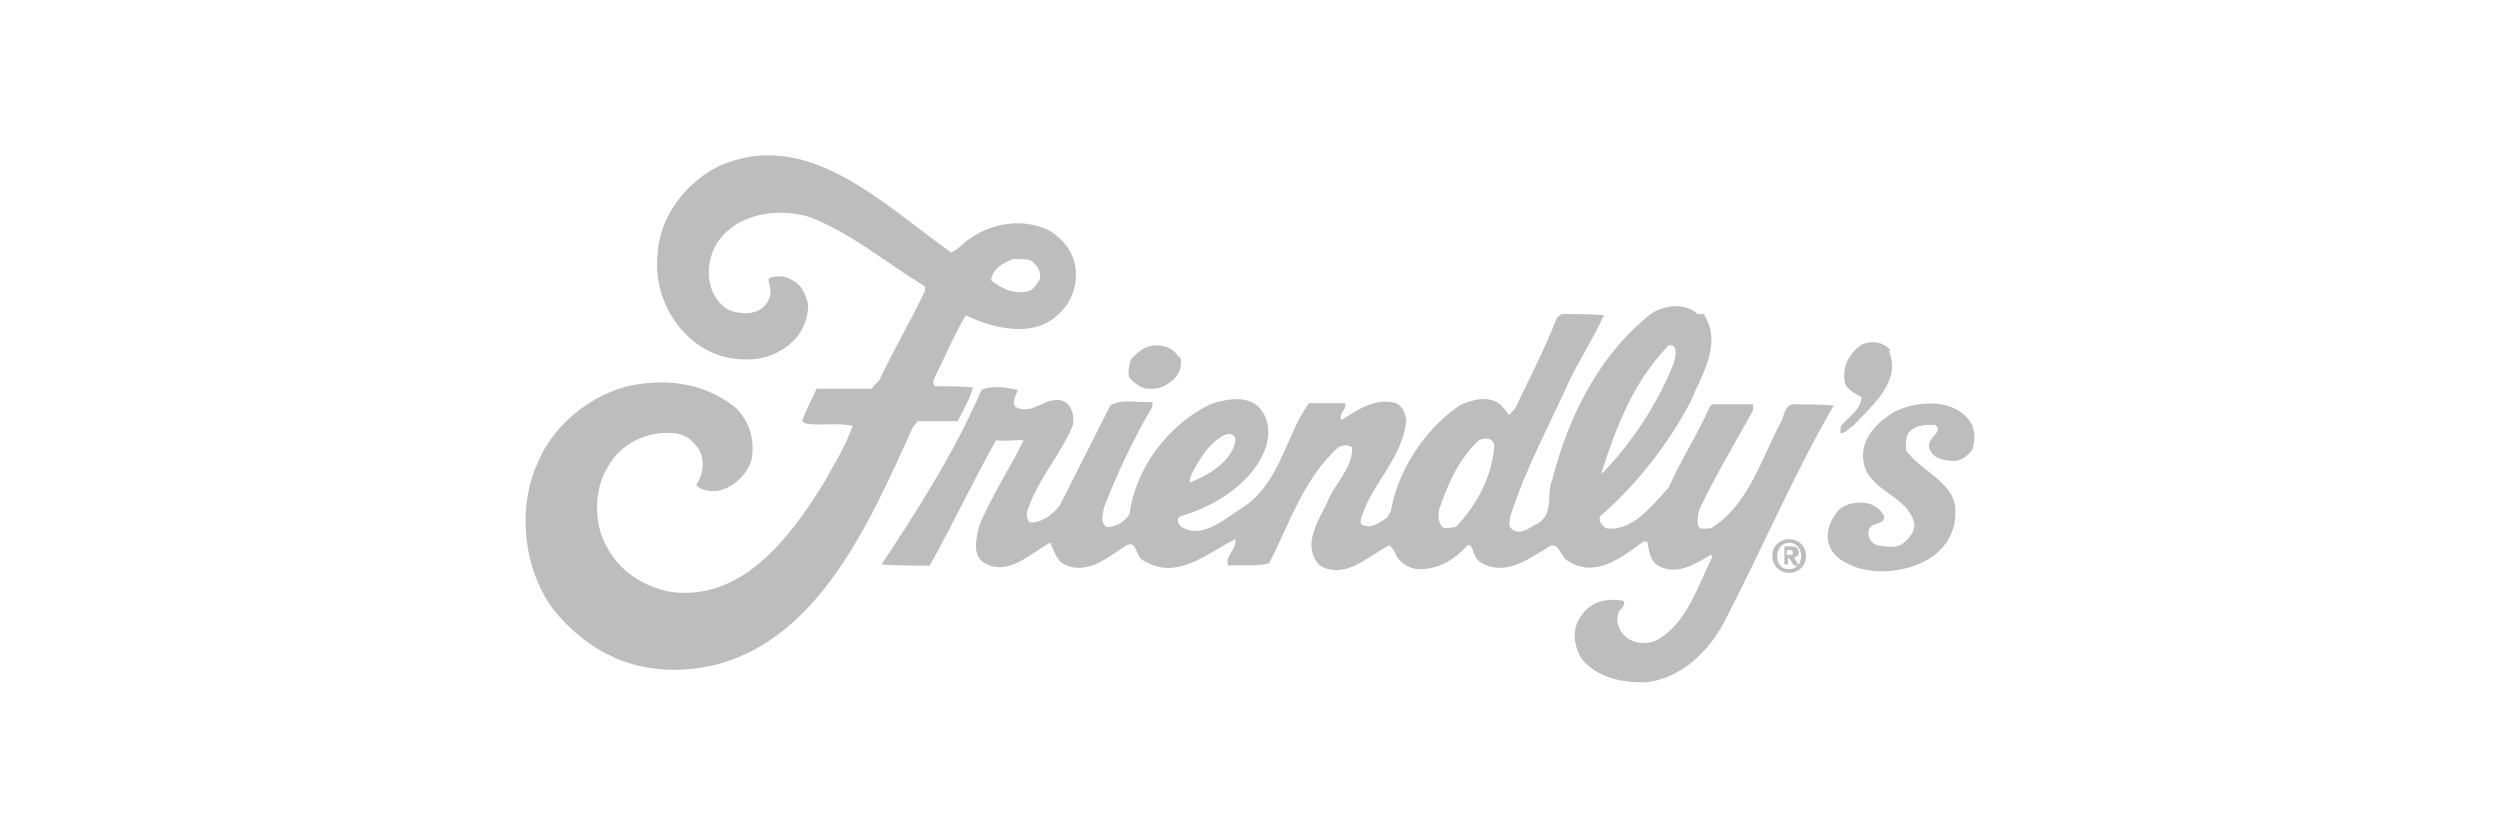 <?xml version="1.0" encoding="UTF-8"?>
<svg id="Layer_1" xmlns="http://www.w3.org/2000/svg" version="1.1" viewBox="0 0 382 128">
  <!-- Generator: Adobe Illustrator 29.1.0, SVG Export Plug-In . SVG Version: 2.1.0 Build 142)  -->
  <defs>
    <style>
      .st0 {
        fill: #bdbdbd;
      }
    </style>
  </defs>
  <g id="Layer_11" data-name="Layer_1">
    <g id="Layer_1-2">
      <g>
        <g>
          <path class="st0" d="M145.189,38.606c1.288-.368,2.023-1.655,3.127-2.207,3.311-2.391,8.277-3.127,12.139-1.104,2.023,1.288,3.495,3.127,3.863,5.518.368,2.759-.552,5.518-2.759,7.357-3.679,3.495-9.932,2.023-13.979,0-1.839,3.127-3.311,6.621-4.966,9.932,0,.368,0,.92.368.92,1.839,0,3.863,0,5.702.184-.552,1.839-1.471,3.495-2.391,5.15h-6.07l-.736.92c-6.621,14.53-15.266,35.314-34.211,36.97-8.461.736-15.45-2.575-20.784-9.196-4.598-6.254-5.518-15.634-2.207-22.623,2.575-6.07,9.196-11.036,15.634-11.771,5.334-.736,10.484.368,14.53,3.679,2.023,2.023,2.943,4.782,2.391,7.909-.736,2.391-2.943,4.414-5.334,4.782-1.104,0-2.391,0-3.127-.92.92-1.288,1.288-3.127.736-4.782-.736-1.655-2.391-3.127-4.23-3.127-3.863-.368-8.093,1.471-10.116,5.334-2.023,3.311-2.023,8.461-.184,11.771,2.023,4.046,5.886,6.438,10.116,7.173,10.852,1.288,18.025-8.461,22.991-16.37,1.655-2.943,3.495-5.886,4.598-9.013-2.207-.552-4.782,0-7.173-.368l-.552-.368c.552-1.655,1.471-3.311,2.207-4.966h8.461c0-.184,1.104-1.288,1.104-1.288,2.207-4.598,4.782-9.013,6.989-13.611v-.736c-6.07-3.679-11.404-8.277-17.841-10.668-4.046-1.104-9.013-.736-12.323,2.207-2.575,2.207-3.495,5.886-2.391,9.013.552,1.288,1.471,2.575,2.759,3.127,1.471.552,3.863.736,5.15-.552.92-.92,1.288-2.023.92-3.311,0-.368-.368-.736,0-1.104,1.104-.368,2.391-.368,3.495.368,1.471.736,2.023,2.207,2.391,3.679,0,3.127-1.655,5.702-4.414,7.173-3.127,1.839-7.725,1.471-10.668,0-5.518-2.759-8.645-9.013-7.909-15.082.368-5.334,3.863-10.116,8.645-12.875,13.795-6.805,25.566,5.334,36.234,12.875h-.184ZM154.937,39.526c-1.471.552-3.311,1.471-3.495,3.311,1.655,1.288,3.495,2.207,5.702,1.655.736-.184,1.288-1.104,1.655-1.655.368-.92,0-1.839-.736-2.575-.736-.92-2.023-.552-3.127-.736h0Z"/>
          <path class="st0" d="M288.654,53.688c1.839,4.598-2.391,8.093-5.518,11.404-.736.368-1.104,1.104-1.839,1.104-.184-.368,0-.736,0-1.104,1.104-1.288,3.127-2.575,3.127-4.414-.92-.552-2.575-1.288-2.575-2.575-.368-2.207.92-4.414,2.759-5.518,1.471-.552,3.127-.368,4.23.92h0l-.184.184Z"/>
          <path class="st0" d="M180.319,54.424c.368,1.288,0,2.575-.92,3.495-1.104.92-2.207,1.655-3.863,1.471-1.288,0-2.207-.92-2.943-1.655-.368-.92,0-2.023.184-2.759.92-1.104,2.207-2.207,3.863-2.207,1.471,0,2.759.552,3.495,1.839l.184-.184Z"/>
          <path class="st0" d="M301.345,65.092c.552,1.104.368,2.575,0,3.679-.736.92-1.655,1.655-2.759,1.655-1.471,0-3.127-.368-3.679-1.655-.92-1.839,2.391-2.759.736-3.863-1.288,0-2.575,0-3.495.736-1.104.736-.92,2.207-.92,3.127,2.207,3.311,7.909,4.966,7.541,9.748,0,2.943-1.655,5.518-4.23,6.989-3.495,2.023-9.013,2.575-12.691.368-1.471-.736-2.575-2.207-2.575-3.863s.736-2.943,1.655-4.046c1.104-1.104,2.943-1.288,4.23-1.104,1.104.184,2.207.92,2.759,2.023,0,1.471-2.023.736-2.391,2.207-.184,1.104.368,1.839,1.288,2.207,1.288.184,2.759.552,3.863-.184.92-.736,1.839-1.655,1.839-2.943-.736-4.414-6.805-4.966-7.725-9.38-.736-3.495,1.839-6.07,4.414-7.725,3.679-2.023,10.116-2.391,12.323,2.207h0l-.184-.184Z"/>
          <path class="st0" d="M260.328,47.986c2.943,4.598-.368,9.38-2.023,13.427-3.311,6.254-7.909,12.323-13.795,17.473-.368.736.368,1.471.92,1.839,4.046.552,6.989-3.495,9.564-6.254,1.839-4.23,4.414-8.093,6.254-12.323l.368-.368h6.254v.92c-2.759,4.966-5.702,9.932-8.093,14.898-.368.92-.368,1.471-.368,2.391,0,1.104,1.288.736,2.023.736,5.702-3.495,7.725-10.668,10.668-16.186.552-.92.552-2.759,2.023-2.759,2.023,0,4.23,0,6.07.184-6.07,10.484-10.852,21.704-16.37,32.372-2.391,4.966-6.989,9.564-12.691,9.932-3.495,0-6.989-.736-9.38-3.495-1.288-2.023-1.655-4.598-.184-6.621,1.471-2.207,3.679-2.759,6.254-2.391,0,0,.368,0,.368.368,0,.736-.92,1.104-.92,1.655-.368,1.104,0,2.207.736,3.127,1.288,1.471,3.495,1.655,5.15.92,4.598-2.575,6.254-8.277,8.461-12.691,0,0,0-.184-.184-.368-2.207,1.288-4.966,3.127-7.725,1.839-1.655-.736-1.655-2.391-2.023-3.863h-.552c-3.311,2.391-7.357,5.702-11.588,2.943-1.104-.552-1.288-2.943-2.759-2.207-3.127,1.839-6.805,4.782-10.668,2.391-.92-.736-.92-1.839-1.471-2.575h-.368c-2.023,2.207-4.414,3.679-7.357,3.679-1.471,0-2.943-.92-3.679-2.207,0-.552-.552-.92-.92-1.471-3.311,1.655-6.621,5.334-10.668,3.127-2.759-2.943-.368-6.621,1.104-9.564,1.104-2.943,3.863-5.15,3.863-8.461-.552-.552-1.655-.368-2.207,0-5.334,4.966-7.357,11.588-10.484,17.657-1.839.552-4.23.184-6.254.368-.552-1.471,1.288-2.391,1.104-4.046-4.23,2.023-8.829,6.438-13.979,3.311-1.471-.552-.92-3.495-2.943-2.207-2.759,1.839-6.07,4.598-9.564,2.575-.92-.736-1.288-2.023-1.839-3.127-3.127,1.655-6.438,5.334-10.3,2.943-1.655-1.471-.92-3.679-.552-5.518,1.839-4.414,4.598-8.645,6.805-13.059-1.104-.184-2.575.184-3.863,0h-.368c-3.495,6.254-6.621,12.875-10.116,19.129-2.575,0-4.966,0-7.357-.184,5.702-8.645,11.22-17.289,15.266-26.67,1.655-.736,3.863-.368,5.518,0-.184.736-.92,1.839-.368,2.575,2.759,1.655,5.15-2.391,7.909-.552.92.92,1.104,2.207.92,3.311-1.839,4.598-5.518,8.461-6.989,13.243-.184.552,0,1.288.368,1.655,1.655.184,3.495-1.104,4.598-2.575l7.725-15.266c1.655-1.104,4.23-.368,6.438-.552v.736c-2.943,4.966-5.334,10.116-7.357,15.266-.184,1.104-.736,2.391.368,3.127,1.288,0,2.759-.736,3.495-2.023.92-6.989,5.886-13.611,12.323-16.738,2.023-.736,5.518-1.471,7.357.368,1.471,1.471,1.839,3.679,1.288,5.702-1.655,5.702-7.909,9.564-13.243,11.036-.552.368-.368.92,0,1.471,3.127,2.207,6.621-.92,9.196-2.575,6.07-3.679,6.805-11.036,10.484-16.186h5.518c.368.92-1.104,1.655-.552,2.575,2.391-1.471,5.15-3.495,8.277-2.575,1.104.368,1.471,1.655,1.655,2.575-.552,5.886-5.518,9.932-6.989,15.266,0,.368,0,.552.184.736,1.471.736,2.759-.368,3.863-1.104l.552-.92c1.104-6.254,4.966-12.323,10.484-16.186,1.839-.92,4.598-1.655,6.438,0,.184.368.92.92,1.104,1.471l.92-.92c2.207-4.598,4.598-9.196,6.438-13.979l.736-.552c2.207,0,4.414,0,6.438.184-1.471,3.311-3.495,6.438-5.15,9.748-3.127,6.989-6.805,13.611-9.196,21.152,0,.736-.368,1.288.368,1.839,1.288.92,2.759-.368,3.863-.92,2.575-1.471,1.288-4.598,2.207-6.621,2.391-9.196,6.621-18.209,14.163-24.647,2.023-2.023,5.886-2.759,8.093-.736h.92ZM254.811,52.952c-5.334,5.518-7.909,12.507-10.116,19.313h.184c4.598-4.782,8.461-10.668,10.852-16.738.368-.92.736-3.495-1.104-2.575h.184ZM187.308,66.379c-1.655.736-2.943,2.207-3.863,3.679-.736,1.288-1.655,2.391-1.655,3.679,2.759-1.104,6.438-3.127,6.989-6.438,0-.92-.736-1.104-1.471-.92ZM225.934,67.299c-2.943,2.759-4.598,6.438-5.886,10.116-.368.92-.368,2.391.368,3.127.552.368,1.288,0,2.023,0,3.311-3.495,5.518-7.725,5.886-12.323,0-1.288-1.471-1.471-2.391-.92h0Z"/>
        </g>
        <path class="st0" d="M275.227,84.956c0,1.288-.92,2.023-1.839,2.023h0c-1.104,0-1.839-.736-1.839-2.023s.92-2.023,1.839-2.023,1.839.736,1.839,2.023h0ZM273.02,85.324h.368l.736,1.104h.736l-.736-1.288c.368,0,.736-.184.736-.736s-.368-.92-1.104-.92h-1.104v2.759h.552v-1.104h0l-.184.184ZM273.02,84.772v-.736h.368c.184,0,.552,0,.552.368s0,.368-.368.368h-.552ZM275.962,84.956c0-1.655-1.288-2.575-2.575-2.575s-2.575.92-2.575,2.575,1.288,2.575,2.575,2.575,2.575-.92,2.575-2.575Z"/>
      </g>
    </g>
  </g>
</svg>